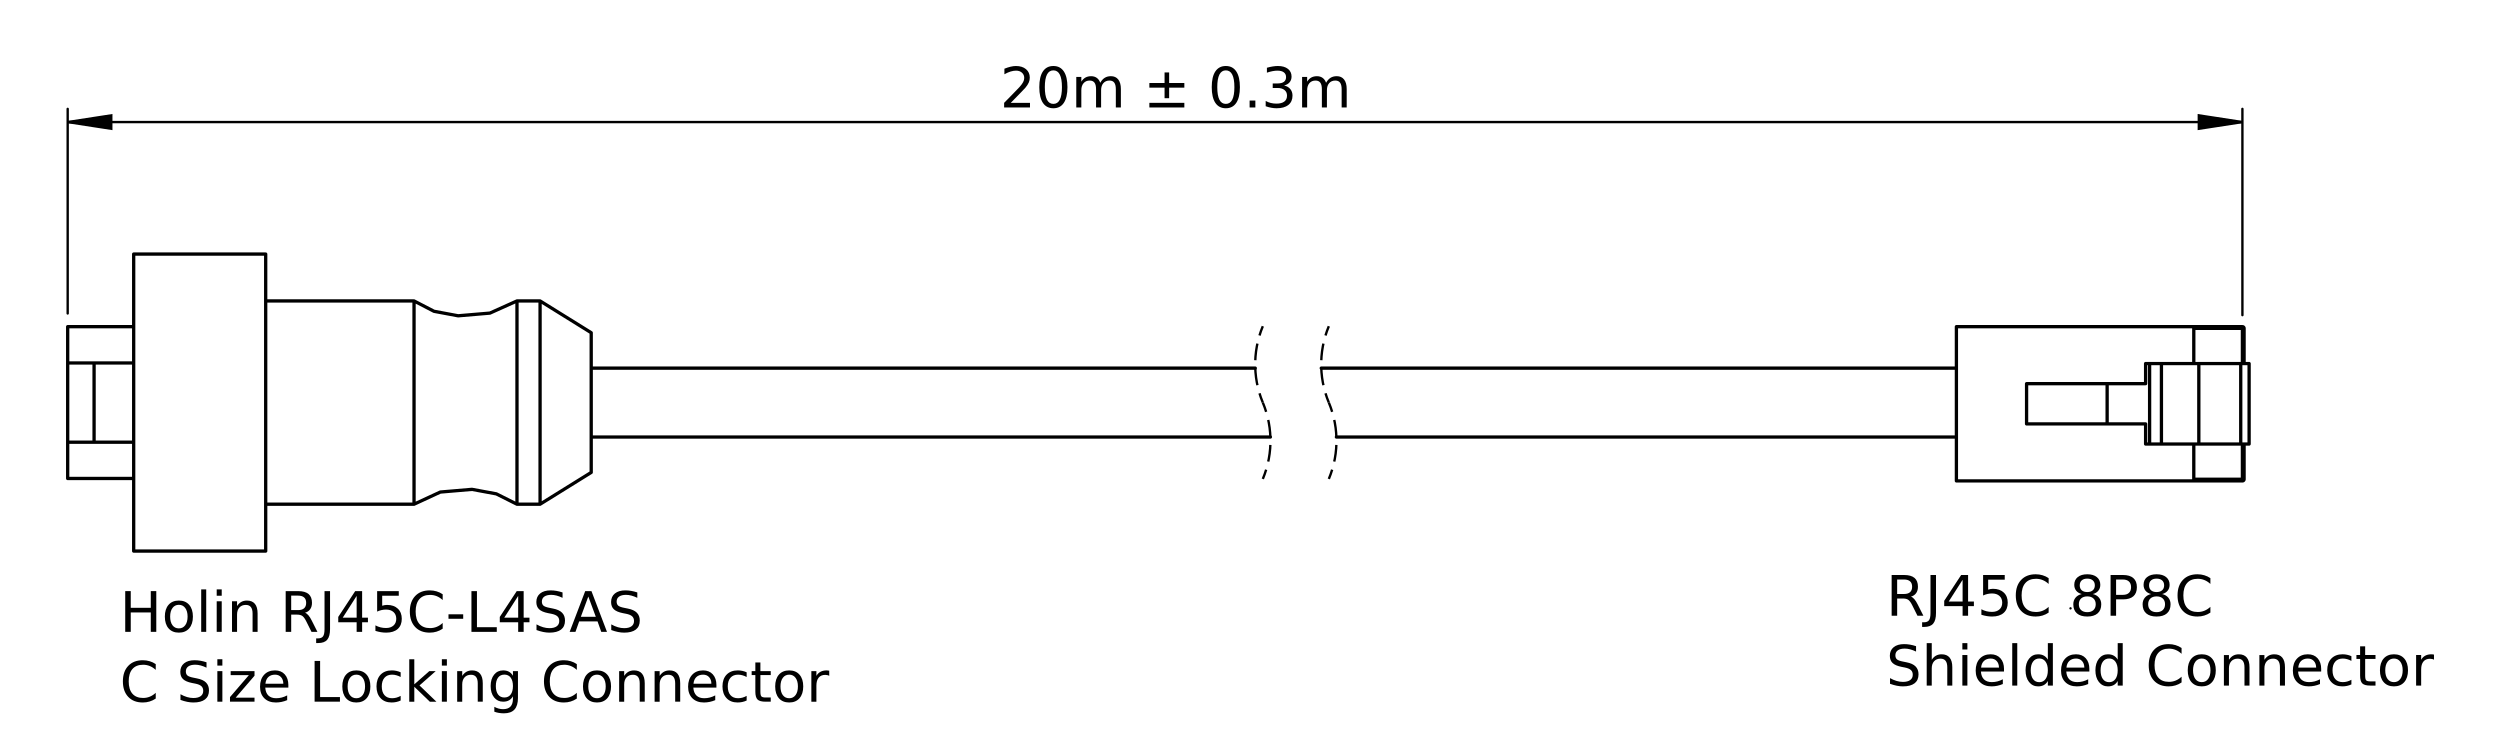<?xml version="1.0" encoding="UTF-8" standalone="no"?>
<!-- Created with Inkscape (http://www.inkscape.org/) -->

<svg
   xmlns:dc="http://purl.org/dc/elements/1.1/"
   xmlns:cc="http://creativecommons.org/ns#"
   xmlns:rdf="http://www.w3.org/1999/02/22-rdf-syntax-ns#"
   xmlns:svg="http://www.w3.org/2000/svg"
   xmlns="http://www.w3.org/2000/svg"
   xmlns:sodipodi="http://sodipodi.sourceforge.net/DTD/sodipodi-0.dtd"
   xmlns:inkscape="http://www.inkscape.org/namespaces/inkscape"
   width="189.388mm"
   height="57.139mm"
   viewBox="0 0 671.06 202.46"
   id="svg4222"
   version="1.1"
   inkscape:version="0.91 r13725"
   sodipodi:docname="gnss_compass_ethernet_cable.svg">
  <defs
     id="defs4224" />
  <sodipodi:namedview
     id="base"
     pagecolor="#ffffff"
     bordercolor="#666666"
     borderopacity="1.0"
     inkscape:pageopacity="0.0"
     inkscape:pageshadow="2"
     inkscape:zoom="1.4"
     inkscape:cx="380.19226"
     inkscape:cy="-25.422246"
     inkscape:document-units="px"
     inkscape:current-layer="g4238"
     showgrid="false"
     fit-margin-top="5"
     fit-margin-left="5"
     fit-margin-right="5"
     fit-margin-bottom="5"
     inkscape:window-width="1920"
     inkscape:window-height="1043"
     inkscape:window-x="1920"
     inkscape:window-y="0"
     inkscape:window-maximized="1" />
  <g
     inkscape:label="Layer 1"
     inkscape:groupmode="layer"
     id="layer1"
     transform="translate(-61.31,-443.346)">
    <g
       transform="matrix(1.25,0,0,-1.25,4.383,1174.779)"
       inkscape:label="GNSS Compass Ethernet External Cable Front View"
       id="g4238">
      <g
         id="g4396">
        <g
           id="g4408"
           transform="translate(316.719,515.096)">
          <path
             d="m 0,0 -0.404,-1.047 -0.349,-1.066 -0.292,-1.084 -0.234,-1.097 -0.177,-1.108 -0.117,-1.116 -0.059,-1.12 0,-1.122 0.059,-1.121 0.117,-1.115 0.177,-1.109 0.234,-1.097 0.292,-1.083 0.349,-1.067 L 0,-16.398"
             style="fill:none;stroke:#000000;stroke-width:0.51;stroke-linecap:butt;stroke-linejoin:miter;stroke-miterlimit:10;stroke-dasharray:3.6, 1.8;stroke-dashoffset:1.485;stroke-opacity:1"
             id="path4410"
             inkscape:connector-curvature="0" />
        </g>
        <g
           id="g4412"
           transform="translate(316.719,498.698)">
          <path
             d="m 0,0 0.404,-1.047 0.349,-1.066 0.292,-1.084 0.234,-1.097 0.177,-1.108 0.117,-1.116 0.059,-1.12 0,-1.122 L 1.573,-9.881 1.456,-10.996 1.279,-12.105 1.045,-13.202 0.753,-14.285 0.404,-15.352 0,-16.398"
             style="fill:none;stroke:#000000;stroke-width:0.51;stroke-linecap:butt;stroke-linejoin:miter;stroke-miterlimit:10;stroke-dasharray:3.6, 1.8;stroke-dashoffset:1.485;stroke-opacity:1"
             id="path4414"
             inkscape:connector-curvature="0" />
        </g>
        <g
           id="g4416"
           transform="translate(330.892,515.096)">
          <path
             d="m 0,0 -0.404,-1.047 -0.349,-1.066 -0.292,-1.084 -0.234,-1.097 -0.177,-1.108 -0.117,-1.116 -0.059,-1.12 0,-1.122 0.059,-1.121 0.117,-1.115 0.177,-1.109 0.234,-1.097 0.292,-1.083 0.349,-1.067 L 0,-16.398"
             style="fill:none;stroke:#000000;stroke-width:0.51;stroke-linecap:butt;stroke-linejoin:miter;stroke-miterlimit:10;stroke-dasharray:3.6, 1.8;stroke-dashoffset:1.485;stroke-opacity:1"
             id="path4418"
             inkscape:connector-curvature="0" />
        </g>
        <g
           id="g4420"
           transform="translate(330.892,498.698)">
          <path
             d="m 0,0 0.404,-1.047 0.349,-1.066 0.292,-1.084 0.234,-1.097 0.177,-1.108 0.117,-1.116 0.059,-1.12 0,-1.122 L 1.573,-9.881 1.456,-10.996 1.279,-12.105 1.045,-13.202 0.753,-14.285 0.404,-15.352 0,-16.398"
             style="fill:none;stroke:#000000;stroke-width:0.51;stroke-linecap:butt;stroke-linejoin:miter;stroke-miterlimit:10;stroke-dasharray:3.6, 1.8;stroke-dashoffset:1.485;stroke-opacity:1"
             id="path4422"
             inkscape:connector-curvature="0" />
        </g>
        <g
           id="g4424"
           transform="translate(60.075,558.934)">
          <path
             d="m 0,0 9.36,1.44 0,-2.88 L 0,0 m 467,0 -9.36,-1.44 0,2.88 L 467,0"
             style="fill:none;stroke:#000000;stroke-width:0.51;stroke-linecap:butt;stroke-linejoin:miter;stroke-miterlimit:10;stroke-dasharray:none;stroke-opacity:1"
             id="path4426"
             inkscape:connector-curvature="0" />
        </g>
        <g
           id="g4432"
           transform="translate(490.165,454.511)">
          <path
             d="M 0,0 0,0"
             style="fill:none;stroke:#000000;stroke-width:0.51;stroke-linecap:round;stroke-linejoin:round;stroke-miterlimit:10;stroke-dasharray:none;stroke-opacity:1"
             id="path4434"
             inkscape:connector-curvature="0" />
        </g>
        <g
           id="g4448"
           transform="translate(60.075,517.832)">
          <path
             d="M 0,0 0,43.937 M 467,-0.36 467,43.937 M 0,41.102 l 467,0"
             style="fill:none;stroke:#000000;stroke-width:0.51;stroke-linecap:round;stroke-linejoin:round;stroke-miterlimit:10;stroke-dasharray:none;stroke-opacity:1"
             id="path4450"
             inkscape:connector-curvature="0" />
        </g>
        <g
           id="g4460"
           transform="translate(60.075,558.934)">
          <path
             d="m 0,0 9.36,1.44 0,-2.88 M 467,0 l -9.36,-1.44 0,2.88"
             style="fill:#000000;fill-opacity:1;fill-rule:nonzero;stroke:none"
             id="path4462"
             inkscape:connector-curvature="0" />
        </g>
        <g
           id="g4468"
           transform="translate(332.517,491.3)">
          <path
             d="m 0,0 133.142,0 m 0,14.797 -136.392,0 m 168.76,-11.979 -17.3,0 m 25.561,0 -8.261,0 m 0,8.64 8.261,0 m -25.561,0 17.3,0 m -17.3,-8.64 0,8.64 m 17.3,0 0,-8.64 m 8.261,12.96 0,-4.32 m 0.859,4.32 -0.859,0 m 0.859,0 0,-17.28 m -0.859,0 0.859,0 m -0.859,4.32 0,-4.32 m 22.227,17.28 -0.035,0 -0.102,0 -0.167,0 -0.223,0 -0.273,0 -0.311,0 -0.338,0 -0.351,0 m 0,0 -9,0 m 0,0 -8.029,0 m 0,0 -2.539,0 m 0,-17.28 2.539,0 m 0,0 8.029,0 m 0,0 9,0 m 0,0 0.351,0 0.338,0 0.311,0 0.273,0 0.223,0 0.167,0 0.102,0 0.035,0 m -18.829,17.28 0,-17.28 m 8.029,17.28 0,-17.28 m 9,0 0,17.28 m 1.8,-17.28 0,17.28 m -11.88,7.56 10.44,0 m 0,-32.4 -10.44,0 m 10.44,7.56 0,-7.56 m 0,32.4 0,-7.56 m -10.44,7.56 0,-7.56 m 0,-17.28 0,-7.56 m 10.44,32.76 -10.44,0 m 10.44,-0.36 0,0.07 0,0.067 0,0.063 0,0.054 0,0.045 0,0.033 0,0.021 0,0.007 m 0,-33.12 0.07,0.006 0.068,0.021 0.062,0.033 0.054,0.045 0.045,0.055 0.034,0.062 0.02,0.067 0.007,0.071 m -10.8,-0.36 10.44,0 m 0.36,25.2 0,7.56 m 0,-32.4 0,7.56 m -0.36,25.2 0.07,-0.007 0.068,-0.021 0.062,-0.033 0.054,-0.045 0.045,-0.054 0.034,-0.063 0.02,-0.067 0.007,-0.07 m 0,-27.27 -0.36,0 m 0,1.98 0.36,0 m 0,18.18 -0.36,0 m 0,1.98 0.36,0 m 0,-27.27 -0.007,0 -0.02,0 -0.034,0 -0.045,0 -0.054,0 -0.062,0 -0.068,0 -0.07,0 m 0,32.4 0.07,0 0.068,0 0.062,0 0.054,0 0.045,0 0.034,0 0.02,0 0.007,0 m -10.8,-32.76 -50.976,0 m 0,33.12 50.976,0 m -50.976,-33.12 0,33.12 m 50.976,0 0,-7.92 m 0,-17.28 0,-7.92 m 9.36,0 0,0.359 m -451.747,-15.428 28.347,0 m 0,63.779 -28.347,0 m 87.268,-53.716 10.981,6.825 m 0,30.003 -10.981,6.825 m -4.959,-43.653 4.959,0 m 0,43.653 -4.959,0 m -22.106,-43.653 5.642,2.613 6.792,0.58 5.243,-0.969 4.429,-2.224 m 0,43.653 -5.806,-2.613 -6.829,-0.58 -5.182,0.969 -4.289,2.224 m -31.856,-43.653 31.856,0 m 0,43.653 -31.856,0 M -160.02,0 -14.173,0 m -3.25,14.797 -142.597,0 m -69.902,-7.399 0,5.694 0,5.512 0,5.151 0,4.625 0,3.951 0,3.149 0,2.247 0,1.273 0,0.288 m 0,-63.779 0,0.288 0,1.272 0,2.247 0,3.15 0,3.951 0,4.625 0,5.151 0,5.511 0,5.694 m -28.347,0 0,5.694 0,5.512 0,5.151 0,4.625 0,3.951 0,3.149 0,2.247 0,1.273 0,0.288 m 0,-63.779 0,0.288 0,1.272 0,2.247 0,3.15 0,3.951 0,4.625 0,5.151 0,5.511 0,5.694 m 98.249,0 0,3.883 0,3.618 0,3.107 0,2.384 0,1.499 0,0.511 m 0,-30.003 0,0.511 0,1.498 0,2.385 0,3.107 0,3.618 0,3.882 m -10.981,0 0,4.692 0,4.473 0,4.044 0,3.427 0,2.649 0,1.747 0,0.763 0,0.032 m 0,-43.653 0,0.032 0,0.763 0,1.747 0,2.649 0,3.426 0,4.045 0,4.472 0,4.692 m -4.959,0 0,4.692 0,4.473 0,4.044 0,3.427 0,2.649 0,1.747 0,0.763 0,0.032 m 0,-43.653 0,0.032 0,0.763 0,1.747 0,2.649 0,3.426 0,4.045 0,4.472 0,4.692 m -22.106,0 0,4.692 0,4.473 0,4.044 0,3.427 0,2.649 0,1.747 0,0.763 0,0.032 m 0,-43.653 0,0.032 0,0.763 0,1.747 0,2.649 0,3.426 0,4.045 0,4.472 0,4.692 m -68.707,-8.504 0,17.008 m 0,0 8.504,0 m 0,-17.008 -8.504,0 m -5.669,0 5.669,0 m -5.669,17.008 5.669,0 m -5.669,-17.008 0,17.008 m 0,-24.803 0,7.795 m 0,17.008 0,7.796 m 0,-32.599 14.173,0 m -14.173,32.599 14.173,0"
             style="fill:none;stroke:#000000;stroke-width:0.709;stroke-linecap:round;stroke-linejoin:round;stroke-miterlimit:10;stroke-dasharray:none;stroke-opacity:1"
             id="path4470"
             inkscape:connector-curvature="0" />
        </g>
        <g
           id="text4168"
           style="font-style:normal;font-weight:normal;font-size:12px;line-height:125%;font-family:sans-serif;letter-spacing:0px;word-spacing:0px;fill:#000000;fill-opacity:1;stroke:none;stroke-width:1px;stroke-linecap:butt;stroke-linejoin:miter;stroke-opacity:1"
           transform="scale(1,-1)">
          <path
             id="path4247"
             d="m 262.59,-563.063 4.131,0 0,0.996 -5.555,0 0,-0.996 q 0.674,-0.697 1.834,-1.869 1.166,-1.178 1.465,-1.518 0.568,-0.639 0.791,-1.078 0.229,-0.445 0.229,-0.873 0,-0.697 -0.492,-1.137 -0.486,-0.439 -1.271,-0.439 -0.557,0 -1.178,0.193 -0.615,0.193 -1.318,0.586 l 0,-1.195 q 0.715,-0.287 1.336,-0.434 0.621,-0.146 1.137,-0.146 1.359,0 2.168,0.68 0.809,0.68 0.809,1.816 0,0.539 -0.205,1.025 -0.199,0.48 -0.732,1.137 -0.146,0.17 -0.932,0.984 -0.785,0.809 -2.215,2.268 z"
             inkscape:connector-curvature="0" />
          <path
             id="path4249"
             d="m 271.742,-570.036 q -0.914,0 -1.377,0.902 -0.457,0.896 -0.457,2.701 0,1.799 0.457,2.701 0.463,0.896 1.377,0.896 0.92,0 1.377,-0.896 0.463,-0.902 0.463,-2.701 0,-1.805 -0.463,-2.701 -0.457,-0.902 -1.377,-0.902 z m 0,-0.938 q 1.471,0 2.244,1.166 0.779,1.16 0.779,3.375 0,2.209 -0.779,3.375 -0.773,1.16 -2.244,1.16 -1.471,0 -2.25,-1.16 -0.773,-1.166 -0.773,-3.375 0,-2.215 0.773,-3.375 0.779,-1.166 2.25,-1.166 z"
             inkscape:connector-curvature="0" />
          <path
             id="path4251"
             d="m 281.808,-567.37 q 0.404,-0.727 0.967,-1.072 0.562,-0.346 1.324,-0.346 1.025,0 1.582,0.721 0.557,0.715 0.557,2.039 l 0,3.961 -1.084,0 0,-3.926 q 0,-0.943 -0.334,-1.4 -0.334,-0.457 -1.02,-0.457 -0.838,0 -1.324,0.557 -0.486,0.557 -0.486,1.518 l 0,3.709 -1.084,0 0,-3.926 q 0,-0.949 -0.334,-1.4 -0.334,-0.457 -1.031,-0.457 -0.826,0 -1.312,0.562 -0.486,0.557 -0.486,1.512 l 0,3.709 -1.084,0 0,-6.562 1.084,0 0,1.02 q 0.369,-0.604 0.885,-0.891 0.516,-0.287 1.225,-0.287 0.715,0 1.213,0.363 0.504,0.363 0.744,1.055 z"
             inkscape:connector-curvature="0" />
          <path
             id="path4253"
             d="m 296.603,-569.59 0,2.268 3.264,0 0,0.996 -3.264,0 0,2.268 -0.984,0 0,-2.268 -3.264,0 0,-0.996 3.264,0 0,-2.268 0.984,0 z m -4.248,6.527 7.512,0 0,0.996 -7.512,0 0,-0.996 z"
             inkscape:connector-curvature="0" />
          <path
             id="path4255"
             d="m 308.773,-570.036 q -0.914,0 -1.377,0.902 -0.457,0.896 -0.457,2.701 0,1.799 0.457,2.701 0.463,0.896 1.377,0.896 0.92,0 1.377,-0.896 0.463,-0.902 0.463,-2.701 0,-1.805 -0.463,-2.701 -0.457,-0.902 -1.377,-0.902 z m 0,-0.938 q 1.471,0 2.244,1.166 0.779,1.16 0.779,3.375 0,2.209 -0.779,3.375 -0.773,1.16 -2.244,1.16 -1.471,0 -2.25,-1.16 -0.773,-1.166 -0.773,-3.375 0,-2.215 0.773,-3.375 0.779,-1.166 2.25,-1.166 z"
             inkscape:connector-curvature="0" />
          <path
             id="path4257"
             d="m 313.882,-563.555 1.236,0 0,1.488 -1.236,0 0,-1.488 z"
             inkscape:connector-curvature="0" />
          <path
             id="path4259"
             d="m 321.289,-566.784 q 0.85,0.182 1.324,0.756 0.48,0.574 0.48,1.418 0,1.295 -0.891,2.004 -0.891,0.709 -2.531,0.709 -0.551,0 -1.137,-0.111 -0.58,-0.105 -1.201,-0.322 l 0,-1.143 q 0.492,0.287 1.078,0.434 0.586,0.146 1.225,0.146 1.113,0 1.693,-0.439 0.586,-0.439 0.586,-1.277 0,-0.773 -0.545,-1.207 -0.539,-0.439 -1.506,-0.439 l -1.02,0 0,-0.973 1.066,0 q 0.873,0 1.336,-0.346 0.463,-0.352 0.463,-1.008 0,-0.674 -0.48,-1.031 -0.475,-0.363 -1.365,-0.363 -0.486,0 -1.043,0.105 -0.557,0.105 -1.225,0.328 l 0,-1.055 q 0.674,-0.188 1.26,-0.281 0.592,-0.094 1.113,-0.094 1.348,0 2.133,0.615 0.785,0.609 0.785,1.652 0,0.727 -0.416,1.23 -0.416,0.498 -1.184,0.691 z"
             inkscape:connector-curvature="0" />
          <path
             id="path4261"
             d="m 330.3,-567.37 q 0.404,-0.727 0.967,-1.072 0.562,-0.346 1.324,-0.346 1.025,0 1.582,0.721 0.557,0.715 0.557,2.039 l 0,3.961 -1.084,0 0,-3.926 q 0,-0.943 -0.334,-1.4 -0.334,-0.457 -1.02,-0.457 -0.838,0 -1.324,0.557 -0.486,0.557 -0.486,1.518 l 0,3.709 -1.084,0 0,-3.926 q 0,-0.949 -0.334,-1.4 -0.334,-0.457 -1.031,-0.457 -0.826,0 -1.312,0.562 -0.486,0.557 -0.486,1.512 l 0,3.709 -1.084,0 0,-6.562 1.084,0 0,1.02 q 0.369,-0.604 0.885,-0.891 0.516,-0.287 1.225,-0.287 0.715,0 1.213,0.363 0.504,0.363 0.744,1.055 z"
             inkscape:connector-curvature="0" />
        </g>
        <g
           id="text4174"
           style="font-style:normal;font-weight:normal;font-size:12px;line-height:125%;font-family:sans-serif;letter-spacing:0px;word-spacing:0px;fill:#000000;fill-opacity:1;stroke:none;stroke-width:1px;stroke-linecap:butt;stroke-linejoin:miter;stroke-opacity:1"
           transform="scale(1,-1)">
          <path
             id="path4194"
             d="m 455.899,-457.025 q 0.381,0.129 0.738,0.551 0.363,0.422 0.727,1.16 l 1.201,2.391 -1.271,0 -1.119,-2.244 q -0.434,-0.879 -0.844,-1.166 -0.404,-0.287 -1.107,-0.287 l -1.289,0 0,3.697 -1.184,0 0,-8.748 2.672,0 q 1.5,0 2.238,0.627 0.738,0.627 0.738,1.893 0,0.826 -0.387,1.371 -0.381,0.545 -1.113,0.756 z m -2.965,-3.674 0,3.105 1.488,0 q 0.855,0 1.289,-0.393 0.439,-0.398 0.439,-1.166 0,-0.768 -0.439,-1.154 -0.434,-0.393 -1.289,-0.393 l -1.488,0 z"
             inkscape:connector-curvature="0" />
          <path
             id="path4196"
             d="m 460.094,-461.672 1.184,0 0,8.139 q 0,1.582 -0.604,2.297 -0.598,0.715 -1.928,0.715 l -0.451,0 0,-0.996 0.369,0 q 0.785,0 1.107,-0.439 0.322,-0.439 0.322,-1.576 l 0,-8.139 z"
             inkscape:connector-curvature="0" />
          <path
             id="path4198"
             d="m 466.99,-460.641 -2.988,4.67 2.988,0 0,-4.67 z m -0.311,-1.031 1.488,0 0,5.701 1.248,0 0,0.984 -1.248,0 0,2.062 -1.178,0 0,-2.062 -3.949,0 0,-1.143 3.639,-5.543 z"
             inkscape:connector-curvature="0" />
          <path
             id="path4200"
             d="m 471.391,-461.672 4.646,0 0,0.996 -3.562,0 0,2.145 q 0.258,-0.088 0.516,-0.129 0.258,-0.047 0.516,-0.047 1.465,0 2.32,0.803 0.855,0.803 0.855,2.174 0,1.412 -0.879,2.197 -0.879,0.779 -2.479,0.779 -0.551,0 -1.125,-0.094 -0.568,-0.094 -1.178,-0.281 l 0,-1.189 q 0.527,0.287 1.09,0.428 0.562,0.141 1.189,0.141 1.014,0 1.605,-0.533 0.592,-0.533 0.592,-1.447 0,-0.914 -0.592,-1.447 -0.592,-0.533 -1.605,-0.533 -0.475,0 -0.949,0.105 -0.469,0.105 -0.961,0.328 l 0,-4.395 z"
             inkscape:connector-curvature="0" />
          <path
             id="path4202"
             d="m 485.465,-460.998 0,1.248 q -0.598,-0.557 -1.277,-0.832 -0.674,-0.275 -1.436,-0.275 -1.5,0 -2.297,0.92 -0.797,0.914 -0.797,2.648 0,1.729 0.797,2.648 0.797,0.914 2.297,0.914 0.762,0 1.436,-0.275 0.68,-0.275 1.277,-0.832 l 0,1.236 q -0.621,0.422 -1.318,0.633 -0.691,0.211 -1.465,0.211 -1.986,0 -3.129,-1.213 -1.143,-1.219 -1.143,-3.322 0,-2.109 1.143,-3.322 1.143,-1.219 3.129,-1.219 0.785,0 1.477,0.211 0.697,0.205 1.307,0.621 z"
             inkscape:connector-curvature="0" />
          <path
             id="path4204"
             d="m 493.762,-457.078 q -0.844,0 -1.33,0.451 -0.48,0.451 -0.48,1.242 0,0.791 0.48,1.242 0.486,0.451 1.33,0.451 0.844,0 1.33,-0.451 0.486,-0.457 0.486,-1.242 0,-0.791 -0.486,-1.242 -0.48,-0.451 -1.33,-0.451 z m -1.184,-0.504 q -0.762,-0.188 -1.189,-0.709 -0.422,-0.521 -0.422,-1.271 0,-1.049 0.744,-1.658 0.75,-0.609 2.051,-0.609 1.307,0 2.051,0.609 0.744,0.609 0.744,1.658 0,0.75 -0.428,1.271 -0.422,0.521 -1.178,0.709 0.855,0.199 1.33,0.779 0.48,0.58 0.48,1.418 0,1.271 -0.779,1.951 -0.773,0.68 -2.221,0.68 -1.447,0 -2.227,-0.68 -0.773,-0.68 -0.773,-1.951 0,-0.838 0.48,-1.418 0.48,-0.58 1.336,-0.779 z m -0.434,-1.869 q 0,0.68 0.422,1.061 0.428,0.381 1.195,0.381 0.762,0 1.189,-0.381 0.434,-0.381 0.434,-1.061 0,-0.68 -0.434,-1.061 -0.428,-0.381 -1.189,-0.381 -0.768,0 -1.195,0.381 -0.422,0.381 -0.422,1.061 z"
             inkscape:connector-curvature="0" />
          <path
             id="path4206"
             d="m 499.949,-460.699 0,3.287 1.488,0 q 0.826,0 1.277,-0.428 0.451,-0.428 0.451,-1.219 0,-0.785 -0.451,-1.213 -0.451,-0.428 -1.277,-0.428 l -1.488,0 z m -1.184,-0.973 2.672,0 q 1.471,0 2.221,0.668 0.756,0.662 0.756,1.945 0,1.295 -0.756,1.957 -0.75,0.662 -2.221,0.662 l -1.488,0 0,3.516 -1.184,0 0,-8.748 z"
             inkscape:connector-curvature="0" />
          <path
             id="path4208"
             d="m 508.645,-457.078 q -0.844,0 -1.33,0.451 -0.48,0.451 -0.48,1.242 0,0.791 0.48,1.242 0.486,0.451 1.33,0.451 0.844,0 1.33,-0.451 0.486,-0.457 0.486,-1.242 0,-0.791 -0.486,-1.242 -0.48,-0.451 -1.33,-0.451 z m -1.184,-0.504 q -0.762,-0.188 -1.189,-0.709 -0.422,-0.521 -0.422,-1.271 0,-1.049 0.744,-1.658 0.75,-0.609 2.051,-0.609 1.307,0 2.051,0.609 0.744,0.609 0.744,1.658 0,0.75 -0.428,1.271 -0.422,0.521 -1.178,0.709 0.855,0.199 1.33,0.779 0.48,0.58 0.48,1.418 0,1.271 -0.779,1.951 -0.773,0.68 -2.221,0.68 -1.447,0 -2.227,-0.68 -0.773,-0.68 -0.773,-1.951 0,-0.838 0.48,-1.418 0.48,-0.58 1.336,-0.779 z m -0.434,-1.869 q 0,0.68 0.422,1.061 0.428,0.381 1.195,0.381 0.762,0 1.189,-0.381 0.434,-0.381 0.434,-1.061 0,-0.68 -0.434,-1.061 -0.428,-0.381 -1.189,-0.381 -0.768,0 -1.195,0.381 -0.422,0.381 -0.422,1.061 z"
             inkscape:connector-curvature="0" />
          <path
             id="path4210"
             d="m 520.199,-460.998 0,1.248 q -0.598,-0.557 -1.277,-0.832 -0.674,-0.275 -1.436,-0.275 -1.5,0 -2.297,0.92 -0.797,0.914 -0.797,2.648 0,1.729 0.797,2.648 0.797,0.914 2.297,0.914 0.762,0 1.436,-0.275 0.68,-0.275 1.277,-0.832 l 0,1.236 q -0.621,0.422 -1.318,0.633 -0.691,0.211 -1.465,0.211 -1.986,0 -3.129,-1.213 -1.143,-1.219 -1.143,-3.322 0,-2.109 1.143,-3.322 1.143,-1.219 3.129,-1.219 0.785,0 1.477,0.211 0.697,0.205 1.307,0.621 z"
             inkscape:connector-curvature="0" />
          <path
             id="path4212"
             d="m 456.994,-446.385 0,1.154 q -0.674,-0.322 -1.271,-0.48 -0.598,-0.158 -1.154,-0.158 -0.967,0 -1.494,0.375 -0.521,0.375 -0.521,1.066 0,0.58 0.346,0.879 0.352,0.293 1.324,0.475 l 0.715,0.146 q 1.324,0.252 1.951,0.891 0.633,0.633 0.633,1.699 0,1.271 -0.855,1.928 -0.85,0.656 -2.496,0.656 -0.621,0 -1.324,-0.141 -0.697,-0.141 -1.447,-0.416 l 0,-1.219 q 0.721,0.404 1.412,0.609 0.691,0.205 1.359,0.205 1.014,0 1.564,-0.398 0.551,-0.398 0.551,-1.137 0,-0.645 -0.398,-1.008 -0.393,-0.363 -1.295,-0.545 l -0.721,-0.141 q -1.324,-0.264 -1.916,-0.826 -0.592,-0.562 -0.592,-1.564 0,-1.16 0.814,-1.828 0.82,-0.668 2.256,-0.668 0.615,0 1.254,0.111 0.639,0.111 1.307,0.334 z"
             inkscape:connector-curvature="0" />
          <path
             id="path4214"
             d="m 464.776,-441.885 0,3.961 -1.078,0 0,-3.926 q 0,-0.932 -0.363,-1.395 -0.363,-0.463 -1.09,-0.463 -0.873,0 -1.377,0.557 -0.504,0.557 -0.504,1.518 l 0,3.709 -1.084,0 0,-9.117 1.084,0 0,3.574 q 0.387,-0.592 0.908,-0.885 0.527,-0.293 1.213,-0.293 1.131,0 1.711,0.703 0.58,0.697 0.58,2.057 z"
             inkscape:connector-curvature="0" />
          <path
             id="path4216"
             d="m 466.938,-444.486 1.078,0 0,6.562 -1.078,0 0,-6.562 z m 0,-2.555 1.078,0 0,1.365 -1.078,0 0,-1.365 z"
             inkscape:connector-curvature="0" />
          <path
             id="path4218"
             d="m 475.879,-441.475 0,0.527 -4.957,0 q 0.07,1.113 0.668,1.699 0.604,0.58 1.676,0.58 0.621,0 1.201,-0.152 0.586,-0.152 1.16,-0.457 l 0,1.02 q -0.58,0.246 -1.189,0.375 -0.609,0.129 -1.236,0.129 -1.57,0 -2.49,-0.914 -0.914,-0.914 -0.914,-2.473 0,-1.611 0.867,-2.555 0.873,-0.949 2.35,-0.949 1.324,0 2.092,0.855 0.773,0.85 0.773,2.314 z m -1.078,-0.316 q -0.012,-0.885 -0.498,-1.412 -0.48,-0.527 -1.277,-0.527 -0.902,0 -1.447,0.51 -0.539,0.51 -0.621,1.436 l 3.844,-0.006 z"
             inkscape:connector-curvature="0" />
          <path
             id="path4220"
             d="m 477.649,-447.041 1.078,0 0,9.117 -1.078,0 0,-9.117 z"
             inkscape:connector-curvature="0" />
          <path
             id="path4222"
             d="m 485.295,-443.49 0,-3.551 1.078,0 0,9.117 -1.078,0 0,-0.984 q -0.34,0.586 -0.861,0.873 -0.516,0.281 -1.242,0.281 -1.189,0 -1.939,-0.949 -0.744,-0.949 -0.744,-2.496 0,-1.547 0.744,-2.496 0.75,-0.949 1.939,-0.949 0.727,0 1.242,0.287 0.521,0.281 0.861,0.867 z m -3.674,2.291 q 0,1.189 0.486,1.869 0.492,0.674 1.348,0.674 0.855,0 1.348,-0.674 0.492,-0.68 0.492,-1.869 0,-1.189 -0.492,-1.863 -0.492,-0.68 -1.348,-0.68 -0.855,0 -1.348,0.68 -0.486,0.674 -0.486,1.863 z"
             inkscape:connector-curvature="0" />
          <path
             id="path4224"
             d="m 494.207,-441.475 0,0.527 -4.957,0 q 0.07,1.113 0.668,1.699 0.604,0.58 1.676,0.58 0.621,0 1.201,-0.152 0.586,-0.152 1.16,-0.457 l 0,1.02 q -0.58,0.246 -1.189,0.375 -0.609,0.129 -1.236,0.129 -1.57,0 -2.49,-0.914 -0.914,-0.914 -0.914,-2.473 0,-1.611 0.867,-2.555 0.873,-0.949 2.35,-0.949 1.324,0 2.092,0.855 0.773,0.85 0.773,2.314 z m -1.078,-0.316 q -0.012,-0.885 -0.498,-1.412 -0.48,-0.527 -1.277,-0.527 -0.902,0 -1.447,0.51 -0.539,0.51 -0.621,1.436 l 3.844,-0.006 z"
             inkscape:connector-curvature="0" />
          <path
             id="path4226"
             d="m 500.295,-443.49 0,-3.551 1.078,0 0,9.117 -1.078,0 0,-0.984 q -0.34,0.586 -0.861,0.873 -0.516,0.281 -1.242,0.281 -1.189,0 -1.939,-0.949 -0.744,-0.949 -0.744,-2.496 0,-1.547 0.744,-2.496 0.75,-0.949 1.939,-0.949 0.727,0 1.242,0.287 0.521,0.281 0.861,0.867 z m -3.674,2.291 q 0,1.189 0.486,1.869 0.492,0.674 1.348,0.674 0.855,0 1.348,-0.674 0.492,-0.68 0.492,-1.869 0,-1.189 -0.492,-1.863 -0.492,-0.68 -1.348,-0.68 -0.855,0 -1.348,0.68 -0.486,0.674 -0.486,1.863 z"
             inkscape:connector-curvature="0" />
          <path
             id="path4228"
             d="m 514.012,-445.998 0,1.248 q -0.598,-0.557 -1.277,-0.832 -0.674,-0.275 -1.436,-0.275 -1.5,0 -2.297,0.92 -0.797,0.914 -0.797,2.648 0,1.729 0.797,2.648 0.797,0.914 2.297,0.914 0.762,0 1.436,-0.275 0.68,-0.275 1.277,-0.832 l 0,1.236 q -0.621,0.422 -1.318,0.633 -0.691,0.211 -1.465,0.211 -1.986,0 -3.129,-1.213 -1.143,-1.219 -1.143,-3.322 0,-2.109 1.143,-3.322 1.143,-1.219 3.129,-1.219 0.785,0 1.477,0.211 0.697,0.205 1.307,0.621 z"
             inkscape:connector-curvature="0" />
          <path
             id="path4230"
             d="m 518.348,-443.731 q -0.867,0 -1.371,0.68 -0.504,0.674 -0.504,1.852 0,1.178 0.498,1.857 0.504,0.674 1.377,0.674 0.861,0 1.365,-0.68 0.504,-0.68 0.504,-1.852 0,-1.166 -0.504,-1.846 -0.504,-0.686 -1.365,-0.686 z m 0,-0.914 q 1.406,0 2.209,0.914 0.803,0.914 0.803,2.531 0,1.611 -0.803,2.531 -0.803,0.914 -2.209,0.914 -1.412,0 -2.215,-0.914 -0.797,-0.92 -0.797,-2.531 0,-1.617 0.797,-2.531 0.803,-0.914 2.215,-0.914 z"
             inkscape:connector-curvature="0" />
          <path
             id="path4232"
             d="m 528.596,-441.885 0,3.961 -1.078,0 0,-3.926 q 0,-0.932 -0.363,-1.395 -0.363,-0.463 -1.09,-0.463 -0.873,0 -1.377,0.557 -0.504,0.557 -0.504,1.518 l 0,3.709 -1.084,0 0,-6.562 1.084,0 0,1.02 q 0.387,-0.592 0.908,-0.885 0.527,-0.293 1.213,-0.293 1.131,0 1.711,0.703 0.58,0.697 0.58,2.057 z"
             inkscape:connector-curvature="0" />
          <path
             id="path4234"
             d="m 536.213,-441.885 0,3.961 -1.078,0 0,-3.926 q 0,-0.932 -0.363,-1.395 -0.363,-0.463 -1.09,-0.463 -0.873,0 -1.377,0.557 -0.504,0.557 -0.504,1.518 l 0,3.709 -1.084,0 0,-6.562 1.084,0 0,1.02 q 0.387,-0.592 0.908,-0.885 0.527,-0.293 1.213,-0.293 1.131,0 1.711,0.703 0.58,0.697 0.58,2.057 z"
             inkscape:connector-curvature="0" />
          <path
             id="path4236"
             d="m 543.988,-441.475 0,0.527 -4.957,0 q 0.07,1.113 0.668,1.699 0.604,0.58 1.676,0.58 0.621,0 1.201,-0.152 0.586,-0.152 1.16,-0.457 l 0,1.02 q -0.58,0.246 -1.189,0.375 -0.609,0.129 -1.236,0.129 -1.57,0 -2.49,-0.914 -0.914,-0.914 -0.914,-2.473 0,-1.611 0.867,-2.555 0.873,-0.949 2.35,-0.949 1.324,0 2.092,0.855 0.773,0.85 0.773,2.314 z m -1.078,-0.316 q -0.012,-0.885 -0.498,-1.412 -0.48,-0.527 -1.277,-0.527 -0.902,0 -1.447,0.51 -0.539,0.51 -0.621,1.436 l 3.844,-0.006 z"
             inkscape:connector-curvature="0" />
          <path
             id="path4238"
             d="m 550.481,-444.234 0,1.008 q -0.457,-0.252 -0.92,-0.375 -0.457,-0.129 -0.926,-0.129 -1.049,0 -1.629,0.668 -0.58,0.662 -0.58,1.863 0,1.201 0.58,1.869 0.58,0.662 1.629,0.662 0.469,0 0.926,-0.123 0.463,-0.129 0.92,-0.381 l 0,0.996 q -0.451,0.211 -0.938,0.316 -0.48,0.105 -1.025,0.105 -1.482,0 -2.355,-0.932 -0.873,-0.932 -0.873,-2.514 0,-1.605 0.879,-2.525 0.885,-0.92 2.42,-0.92 0.498,0 0.973,0.105 0.475,0.1 0.92,0.305 z"
             inkscape:connector-curvature="0" />
          <path
             id="path4240"
             d="m 553.434,-446.35 0,1.863 2.221,0 0,0.838 -2.221,0 0,3.562 q 0,0.803 0.217,1.031 0.223,0.229 0.896,0.229 l 1.107,0 0,0.902 -1.107,0 q -1.248,0 -1.723,-0.463 -0.475,-0.469 -0.475,-1.699 l 0,-3.562 -0.791,0 0,-0.838 0.791,0 0,-1.863 1.084,0 z"
             inkscape:connector-curvature="0" />
          <path
             id="path4242"
             d="m 559.621,-443.731 q -0.867,0 -1.371,0.68 -0.504,0.674 -0.504,1.852 0,1.178 0.498,1.857 0.504,0.674 1.377,0.674 0.861,0 1.365,-0.68 0.504,-0.68 0.504,-1.852 0,-1.166 -0.504,-1.846 -0.504,-0.686 -1.365,-0.686 z m 0,-0.914 q 1.406,0 2.209,0.914 0.803,0.914 0.803,2.531 0,1.611 -0.803,2.531 -0.803,0.914 -2.209,0.914 -1.412,0 -2.215,-0.914 -0.797,-0.92 -0.797,-2.531 0,-1.617 0.797,-2.531 0.803,-0.914 2.215,-0.914 z"
             inkscape:connector-curvature="0" />
          <path
             id="path4244"
             d="m 568.217,-443.479 q -0.182,-0.105 -0.398,-0.152 -0.211,-0.053 -0.469,-0.053 -0.914,0 -1.406,0.598 -0.486,0.592 -0.486,1.705 l 0,3.457 -1.084,0 0,-6.562 1.084,0 0,1.02 q 0.34,-0.598 0.885,-0.885 0.545,-0.293 1.324,-0.293 0.111,0 0.246,0.018 0.135,0.012 0.299,0.041 l 0.006,1.107 z"
             inkscape:connector-curvature="0" />
        </g>
        <g
           id="text4315"
           style="font-style:normal;font-weight:normal;font-size:12px;line-height:125%;font-family:sans-serif;letter-spacing:0px;word-spacing:0px;fill:#000000;fill-opacity:1;stroke:none;stroke-width:1px;stroke-linecap:butt;stroke-linejoin:miter;stroke-opacity:1"
           transform="scale(1,-1)">
          <path
             id="path4322"
             style=""
             d="m 72.434,-458.212 1.184,0 0,3.586 4.301,0 0,-3.586 1.184,0 0,8.748 -1.184,0 0,-4.166 -4.301,0 0,4.166 -1.184,0 0,-8.748 z" />
          <path
             id="path4324"
             style=""
             d="m 83.954,-455.271 q -0.867,0 -1.371,0.68 -0.504,0.674 -0.504,1.852 0,1.178 0.498,1.857 0.504,0.674 1.377,0.674 0.861,0 1.365,-0.68 0.504,-0.68 0.504,-1.852 0,-1.166 -0.504,-1.846 -0.504,-0.686 -1.365,-0.686 z m 0,-0.914 q 1.406,0 2.209,0.914 0.803,0.914 0.803,2.531 0,1.611 -0.803,2.531 -0.803,0.914 -2.209,0.914 -1.412,0 -2.215,-0.914 -0.797,-0.92 -0.797,-2.531 0,-1.617 0.797,-2.531 0.803,-0.914 2.215,-0.914 z" />
          <path
             id="path4326"
             style=""
             d="m 88.747,-458.581 1.078,0 0,9.117 -1.078,0 0,-9.117 z" />
          <path
             id="path4328"
             style=""
             d="m 92.075,-456.027 1.078,0 0,6.562 -1.078,0 0,-6.562 z m 0,-2.555 1.078,0 0,1.365 -1.078,0 0,-1.365 z" />
          <path
             id="path4330"
             style=""
             d="m 100.858,-453.425 0,3.961 -1.078,0 0,-3.926 q 0,-0.932 -0.363,-1.395 -0.363,-0.463 -1.09,-0.463 -0.873,0 -1.377,0.557 -0.504,0.557 -0.504,1.518 l 0,3.709 -1.084,0 0,-6.562 1.084,0 0,1.02 q 0.387,-0.592 0.908,-0.885 0.527,-0.293 1.213,-0.293 1.131,0 1.711,0.703 0.58,0.697 0.58,2.057 z" />
          <path
             id="path4332"
             style=""
             d="m 111.036,-453.566 q 0.381,0.129 0.738,0.551 0.363,0.422 0.727,1.16 l 1.201,2.391 -1.271,0 -1.119,-2.244 q -0.434,-0.879 -0.844,-1.166 -0.404,-0.287 -1.107,-0.287 l -1.289,0 0,3.697 -1.184,0 0,-8.748 2.672,0 q 1.5,0 2.238,0.627 0.738,0.627 0.738,1.893 0,0.826 -0.387,1.371 -0.381,0.545 -1.113,0.756 z m -2.965,-3.674 0,3.105 1.488,0 q 0.855,0 1.289,-0.393 0.439,-0.398 0.439,-1.166 0,-0.768 -0.439,-1.154 -0.434,-0.393 -1.289,-0.393 l -1.488,0 z" />
          <path
             id="path4334"
             style=""
             d="m 115.231,-458.212 1.184,0 0,8.139 q 0,1.582 -0.604,2.297 -0.598,0.715 -1.928,0.715 l -0.451,0 0,-0.996 0.369,0 q 0.785,0 1.107,-0.439 0.322,-0.439 0.322,-1.576 l 0,-8.139 z" />
          <path
             id="path4336"
             style=""
             d="m 122.127,-457.181 -2.988,4.67 2.988,0 0,-4.67 z m -0.311,-1.031 1.488,0 0,5.701 1.248,0 0,0.984 -1.248,0 0,2.062 -1.178,0 0,-2.062 -3.949,0 0,-1.143 3.639,-5.543 z" />
          <path
             id="path4338"
             style=""
             d="m 126.528,-458.212 4.646,0 0,0.996 -3.562,0 0,2.145 q 0.258,-0.088 0.516,-0.129 0.258,-0.047 0.516,-0.047 1.465,0 2.32,0.803 0.855,0.803 0.855,2.174 0,1.412 -0.879,2.197 -0.879,0.779 -2.479,0.779 -0.551,0 -1.125,-0.094 -0.568,-0.094 -1.178,-0.281 l 0,-1.189 q 0.527,0.287 1.09,0.428 0.562,0.141 1.189,0.141 1.014,0 1.605,-0.533 0.592,-0.533 0.592,-1.447 0,-0.914 -0.592,-1.447 -0.592,-0.533 -1.605,-0.533 -0.475,0 -0.949,0.105 -0.469,0.105 -0.961,0.328 l 0,-4.395 z" />
          <path
             id="path4340"
             style=""
             d="m 140.602,-457.539 0,1.248 q -0.598,-0.557 -1.277,-0.832 -0.674,-0.275 -1.436,-0.275 -1.5,0 -2.297,0.92 -0.797,0.914 -0.797,2.648 0,1.729 0.797,2.648 0.797,0.914 2.297,0.914 0.762,0 1.436,-0.275 0.68,-0.275 1.277,-0.832 l 0,1.236 q -0.621,0.422 -1.318,0.633 -0.691,0.211 -1.465,0.211 -1.986,0 -3.129,-1.213 -1.143,-1.219 -1.143,-3.322 0,-2.109 1.143,-3.322 1.143,-1.219 3.129,-1.219 0.785,0 1.477,0.211 0.697,0.205 1.307,0.621 z" />
          <path
             id="path4342"
             style=""
             d="m 141.85,-453.232 3.158,0 0,0.961 -3.158,0 0,-0.961 z" />
          <path
             id="path4344"
             style=""
             d="m 146.778,-458.212 1.184,0 0,7.752 4.26,0 0,0.996 -5.443,0 0,-8.748 z" />
          <path
             id="path4346"
             style=""
             d="m 156.815,-457.181 -2.988,4.67 2.988,0 0,-4.67 z m -0.311,-1.031 1.488,0 0,5.701 1.248,0 0,0.984 -1.248,0 0,2.062 -1.178,0 0,-2.062 -3.949,0 0,-1.143 3.639,-5.543 z" />
          <path
             id="path4348"
             style=""
             d="m 166.342,-457.925 0,1.154 q -0.674,-0.322 -1.271,-0.48 -0.598,-0.158 -1.154,-0.158 -0.967,0 -1.494,0.375 -0.521,0.375 -0.521,1.066 0,0.58 0.346,0.879 0.352,0.293 1.324,0.475 l 0.715,0.146 q 1.324,0.252 1.951,0.891 0.633,0.633 0.633,1.699 0,1.271 -0.855,1.928 -0.85,0.656 -2.496,0.656 -0.621,0 -1.324,-0.141 -0.697,-0.141 -1.447,-0.416 l 0,-1.219 q 0.721,0.404 1.412,0.609 0.691,0.205 1.359,0.205 1.014,0 1.564,-0.398 0.551,-0.398 0.551,-1.137 0,-0.645 -0.398,-1.008 -0.393,-0.363 -1.295,-0.545 l -0.721,-0.141 q -1.324,-0.264 -1.916,-0.826 -0.592,-0.562 -0.592,-1.564 0,-1.16 0.814,-1.828 0.82,-0.668 2.256,-0.668 0.615,0 1.254,0.111 0.639,0.111 1.307,0.334 z" />
          <path
             id="path4350"
             style=""
             d="m 171.874,-457.046 -1.605,4.354 3.217,0 -1.611,-4.354 z m -0.668,-1.166 1.342,0 3.334,8.748 -1.23,0 -0.797,-2.244 -3.943,0 -0.797,2.244 -1.248,0 3.34,-8.748 z" />
          <path
             id="path4352"
             style=""
             d="m 182.397,-457.925 0,1.154 q -0.674,-0.322 -1.271,-0.48 -0.598,-0.158 -1.154,-0.158 -0.967,0 -1.494,0.375 -0.521,0.375 -0.521,1.066 0,0.58 0.346,0.879 0.352,0.293 1.324,0.475 l 0.715,0.146 q 1.324,0.252 1.951,0.891 0.633,0.633 0.633,1.699 0,1.271 -0.855,1.928 -0.85,0.656 -2.496,0.656 -0.621,0 -1.324,-0.141 -0.697,-0.141 -1.447,-0.416 l 0,-1.219 q 0.721,0.404 1.412,0.609 0.691,0.205 1.359,0.205 1.014,0 1.564,-0.398 0.551,-0.398 0.551,-1.137 0,-0.645 -0.398,-1.008 -0.393,-0.363 -1.295,-0.545 l -0.721,-0.141 q -1.324,-0.264 -1.916,-0.826 -0.592,-0.562 -0.592,-1.564 0,-1.16 0.814,-1.828 0.82,-0.668 2.256,-0.668 0.615,0 1.254,0.111 0.639,0.111 1.307,0.334 z" />
          <path
             id="path4354"
             style=""
             d="m 78.985,-442.539 0,1.248 q -0.598,-0.557 -1.277,-0.832 -0.674,-0.275 -1.436,-0.275 -1.5,0 -2.297,0.92 -0.797,0.914 -0.797,2.648 0,1.729 0.797,2.648 0.797,0.914 2.297,0.914 0.762,0 1.436,-0.275 0.68,-0.275 1.277,-0.832 l 0,1.236 q -0.621,0.422 -1.318,0.633 -0.691,0.211 -1.465,0.211 -1.986,0 -3.129,-1.213 -1.143,-1.219 -1.143,-3.322 0,-2.109 1.143,-3.322 1.143,-1.219 3.129,-1.219 0.785,0 1.477,0.211 0.697,0.205 1.307,0.621 z" />
          <path
             id="path4356"
             style=""
             d="m 89.889,-442.925 0,1.154 q -0.674,-0.322 -1.271,-0.48 -0.598,-0.158 -1.154,-0.158 -0.967,0 -1.494,0.375 -0.521,0.375 -0.521,1.066 0,0.58 0.346,0.879 0.352,0.293 1.324,0.475 l 0.715,0.146 q 1.324,0.252 1.951,0.891 0.633,0.633 0.633,1.699 0,1.271 -0.855,1.928 -0.85,0.656 -2.496,0.656 -0.621,0 -1.324,-0.141 -0.697,-0.141 -1.447,-0.416 l 0,-1.219 q 0.721,0.404 1.412,0.609 0.691,0.205 1.359,0.205 1.014,0 1.564,-0.398 0.551,-0.398 0.551,-1.137 0,-0.645 -0.398,-1.008 -0.393,-0.363 -1.295,-0.545 l -0.721,-0.141 q -1.324,-0.264 -1.916,-0.826 -0.592,-0.562 -0.592,-1.564 0,-1.16 0.814,-1.828 0.82,-0.668 2.256,-0.668 0.615,0 1.254,0.111 0.639,0.111 1.307,0.334 z" />
          <path
             id="path4358"
             style=""
             d="m 92.215,-441.027 1.078,0 0,6.562 -1.078,0 0,-6.562 z m 0,-2.555 1.078,0 0,1.365 -1.078,0 0,-1.365 z" />
          <path
             id="path4360"
             style=""
             d="m 95.075,-441.027 5.121,0 0,0.984 -4.055,4.717 4.055,0 0,0.861 -5.268,0 0,-0.984 4.055,-4.717 -3.908,0 0,-0.861 z" />
          <path
             id="path4362"
             style=""
             d="m 107.461,-438.015 0,0.527 -4.957,0 q 0.07,1.113 0.668,1.699 0.604,0.58 1.676,0.58 0.621,0 1.201,-0.152 0.586,-0.152 1.16,-0.457 l 0,1.02 q -0.58,0.246 -1.189,0.375 -0.609,0.129 -1.236,0.129 -1.57,0 -2.49,-0.914 -0.914,-0.914 -0.914,-2.473 0,-1.611 0.867,-2.555 0.873,-0.949 2.35,-0.949 1.324,0 2.092,0.855 0.773,0.85 0.773,2.314 z m -1.078,-0.316 q -0.012,-0.885 -0.498,-1.412 -0.48,-0.527 -1.277,-0.527 -0.902,0 -1.447,0.51 -0.539,0.51 -0.621,1.436 l 3.844,-0.006 z" />
          <path
             id="path4364"
             style=""
             d="m 113.098,-443.212 1.184,0 0,7.752 4.26,0 0,0.996 -5.443,0 0,-8.748 z" />
          <path
             id="path4366"
             style=""
             d="m 122.063,-440.271 q -0.867,0 -1.371,0.68 -0.504,0.674 -0.504,1.852 0,1.178 0.498,1.857 0.504,0.674 1.377,0.674 0.861,0 1.365,-0.68 0.504,-0.68 0.504,-1.852 0,-1.166 -0.504,-1.846 -0.504,-0.686 -1.365,-0.686 z m 0,-0.914 q 1.406,0 2.209,0.914 0.803,0.914 0.803,2.531 0,1.611 -0.803,2.531 -0.803,0.914 -2.209,0.914 -1.412,0 -2.215,-0.914 -0.797,-0.92 -0.797,-2.531 0,-1.617 0.797,-2.531 0.803,-0.914 2.215,-0.914 z" />
          <path
             id="path4368"
             style=""
             d="m 131.579,-440.775 0,1.008 q -0.457,-0.252 -0.92,-0.375 -0.457,-0.129 -0.926,-0.129 -1.049,0 -1.629,0.668 -0.58,0.662 -0.58,1.863 0,1.201 0.58,1.869 0.58,0.662 1.629,0.662 0.469,0 0.926,-0.123 0.463,-0.129 0.92,-0.381 l 0,0.996 q -0.451,0.211 -0.938,0.316 -0.48,0.105 -1.025,0.105 -1.482,0 -2.355,-0.932 -0.873,-0.932 -0.873,-2.514 0,-1.605 0.879,-2.525 0.885,-0.92 2.42,-0.92 0.498,0 0.973,0.105 0.475,0.1 0.92,0.305 z" />
          <path
             id="path4370"
             style=""
             d="m 133.424,-443.581 1.084,0 0,5.385 3.217,-2.83 1.377,0 -3.48,3.07 3.627,3.492 -1.406,0 -3.334,-3.205 0,3.205 -1.084,0 0,-9.117 z" />
          <path
             id="path4372"
             style=""
             d="m 140.426,-441.027 1.078,0 0,6.562 -1.078,0 0,-6.562 z m 0,-2.555 1.078,0 0,1.365 -1.078,0 0,-1.365 z" />
          <path
             id="path4374"
             style=""
             d="m 149.21,-438.425 0,3.961 -1.078,0 0,-3.926 q 0,-0.932 -0.363,-1.395 -0.363,-0.463 -1.09,-0.463 -0.873,0 -1.377,0.557 -0.504,0.557 -0.504,1.518 l 0,3.709 -1.084,0 0,-6.562 1.084,0 0,1.02 q 0.387,-0.592 0.908,-0.885 0.527,-0.293 1.213,-0.293 1.131,0 1.711,0.703 0.58,0.697 0.58,2.057 z" />
          <path
             id="path4376"
             style=""
             d="m 155.69,-437.822 q 0,-1.172 -0.486,-1.816 -0.48,-0.645 -1.354,-0.645 -0.867,0 -1.354,0.645 -0.48,0.645 -0.48,1.816 0,1.166 0.48,1.811 0.486,0.645 1.354,0.645 0.873,0 1.354,-0.645 0.486,-0.645 0.486,-1.811 z m 1.078,2.543 q 0,1.676 -0.744,2.49 -0.744,0.82 -2.279,0.82 -0.568,0 -1.072,-0.088 -0.504,-0.082 -0.979,-0.258 l 0,-1.049 q 0.475,0.258 0.938,0.381 0.463,0.123 0.943,0.123 1.061,0 1.588,-0.557 0.527,-0.551 0.527,-1.67 l 0,-0.533 q -0.334,0.58 -0.855,0.867 -0.521,0.287 -1.248,0.287 -1.207,0 -1.945,-0.92 -0.738,-0.92 -0.738,-2.438 0,-1.523 0.738,-2.443 0.738,-0.92 1.945,-0.92 0.727,0 1.248,0.287 0.521,0.287 0.855,0.867 l 0,-0.996 1.078,0 0,5.748 z" />
          <path
             id="path4378"
             style=""
             d="m 169.407,-442.539 0,1.248 q -0.598,-0.557 -1.277,-0.832 -0.674,-0.275 -1.436,-0.275 -1.5,0 -2.297,0.92 -0.797,0.914 -0.797,2.648 0,1.729 0.797,2.648 0.797,0.914 2.297,0.914 0.762,0 1.436,-0.275 0.68,-0.275 1.277,-0.832 l 0,1.236 q -0.621,0.422 -1.318,0.633 -0.691,0.211 -1.465,0.211 -1.986,0 -3.129,-1.213 -1.143,-1.219 -1.143,-3.322 0,-2.109 1.143,-3.322 1.143,-1.219 3.129,-1.219 0.785,0 1.477,0.211 0.697,0.205 1.307,0.621 z" />
          <path
             id="path4380"
             style=""
             d="m 173.743,-440.271 q -0.867,0 -1.371,0.68 -0.504,0.674 -0.504,1.852 0,1.178 0.498,1.857 0.504,0.674 1.377,0.674 0.861,0 1.365,-0.68 0.504,-0.68 0.504,-1.852 0,-1.166 -0.504,-1.846 -0.504,-0.686 -1.365,-0.686 z m 0,-0.914 q 1.406,0 2.209,0.914 0.803,0.914 0.803,2.531 0,1.611 -0.803,2.531 -0.803,0.914 -2.209,0.914 -1.412,0 -2.215,-0.914 -0.797,-0.92 -0.797,-2.531 0,-1.617 0.797,-2.531 0.803,-0.914 2.215,-0.914 z" />
          <path
             id="path4382"
             style=""
             d="m 183.991,-438.425 0,3.961 -1.078,0 0,-3.926 q 0,-0.932 -0.363,-1.395 -0.363,-0.463 -1.09,-0.463 -0.873,0 -1.377,0.557 -0.504,0.557 -0.504,1.518 l 0,3.709 -1.084,0 0,-6.562 1.084,0 0,1.02 q 0.387,-0.592 0.908,-0.885 0.527,-0.293 1.213,-0.293 1.131,0 1.711,0.703 0.58,0.697 0.58,2.057 z" />
          <path
             id="path4384"
             style=""
             d="m 191.608,-438.425 0,3.961 -1.078,0 0,-3.926 q 0,-0.932 -0.363,-1.395 -0.363,-0.463 -1.09,-0.463 -0.873,0 -1.377,0.557 -0.504,0.557 -0.504,1.518 l 0,3.709 -1.084,0 0,-6.562 1.084,0 0,1.02 q 0.387,-0.592 0.908,-0.885 0.527,-0.293 1.213,-0.293 1.131,0 1.711,0.703 0.58,0.697 0.58,2.057 z" />
          <path
             id="path4386"
             style=""
             d="m 199.383,-438.015 0,0.527 -4.957,0 q 0.07,1.113 0.668,1.699 0.604,0.58 1.676,0.58 0.621,0 1.201,-0.152 0.586,-0.152 1.16,-0.457 l 0,1.02 q -0.58,0.246 -1.189,0.375 -0.609,0.129 -1.236,0.129 -1.57,0 -2.49,-0.914 -0.914,-0.914 -0.914,-2.473 0,-1.611 0.867,-2.555 0.873,-0.949 2.35,-0.949 1.324,0 2.092,0.855 0.773,0.85 0.773,2.314 z m -1.078,-0.316 q -0.012,-0.885 -0.498,-1.412 -0.48,-0.527 -1.277,-0.527 -0.902,0 -1.447,0.51 -0.539,0.51 -0.621,1.436 l 3.844,-0.006 z" />
          <path
             id="path4388"
             style=""
             d="m 205.876,-440.775 0,1.008 q -0.457,-0.252 -0.92,-0.375 -0.457,-0.129 -0.926,-0.129 -1.049,0 -1.629,0.668 -0.58,0.662 -0.58,1.863 0,1.201 0.58,1.869 0.58,0.662 1.629,0.662 0.469,0 0.926,-0.123 0.463,-0.129 0.92,-0.381 l 0,0.996 q -0.451,0.211 -0.938,0.316 -0.48,0.105 -1.025,0.105 -1.482,0 -2.355,-0.932 -0.873,-0.932 -0.873,-2.514 0,-1.605 0.879,-2.525 0.885,-0.92 2.42,-0.92 0.498,0 0.973,0.105 0.475,0.1 0.92,0.305 z" />
          <path
             id="path4390"
             style=""
             d="m 208.829,-442.89 0,1.863 2.221,0 0,0.838 -2.221,0 0,3.562 q 0,0.803 0.217,1.031 0.223,0.229 0.896,0.229 l 1.107,0 0,0.902 -1.107,0 q -1.248,0 -1.723,-0.463 -0.475,-0.469 -0.475,-1.699 l 0,-3.562 -0.791,0 0,-0.838 0.791,0 0,-1.863 1.084,0 z" />
          <path
             id="path4392"
             style=""
             d="m 215.016,-440.271 q -0.867,0 -1.371,0.68 -0.504,0.674 -0.504,1.852 0,1.178 0.498,1.857 0.504,0.674 1.377,0.674 0.861,0 1.365,-0.68 0.504,-0.68 0.504,-1.852 0,-1.166 -0.504,-1.846 -0.504,-0.686 -1.365,-0.686 z m 0,-0.914 q 1.406,0 2.209,0.914 0.803,0.914 0.803,2.531 0,1.611 -0.803,2.531 -0.803,0.914 -2.209,0.914 -1.412,0 -2.215,-0.914 -0.797,-0.92 -0.797,-2.531 0,-1.617 0.797,-2.531 0.803,-0.914 2.215,-0.914 z" />
          <path
             id="path4394"
             style=""
             d="m 223.612,-440.019 q -0.182,-0.105 -0.398,-0.152 -0.211,-0.053 -0.469,-0.053 -0.914,0 -1.406,0.598 -0.486,0.592 -0.486,1.705 l 0,3.457 -1.084,0 0,-6.562 1.084,0 0,1.02 q 0.34,-0.598 0.885,-0.885 0.545,-0.293 1.324,-0.293 0.111,0 0.246,0.018 0.135,0.012 0.299,0.041 l 0.006,1.107 z" />
        </g>
      </g>
    </g>
  </g>
</svg>
